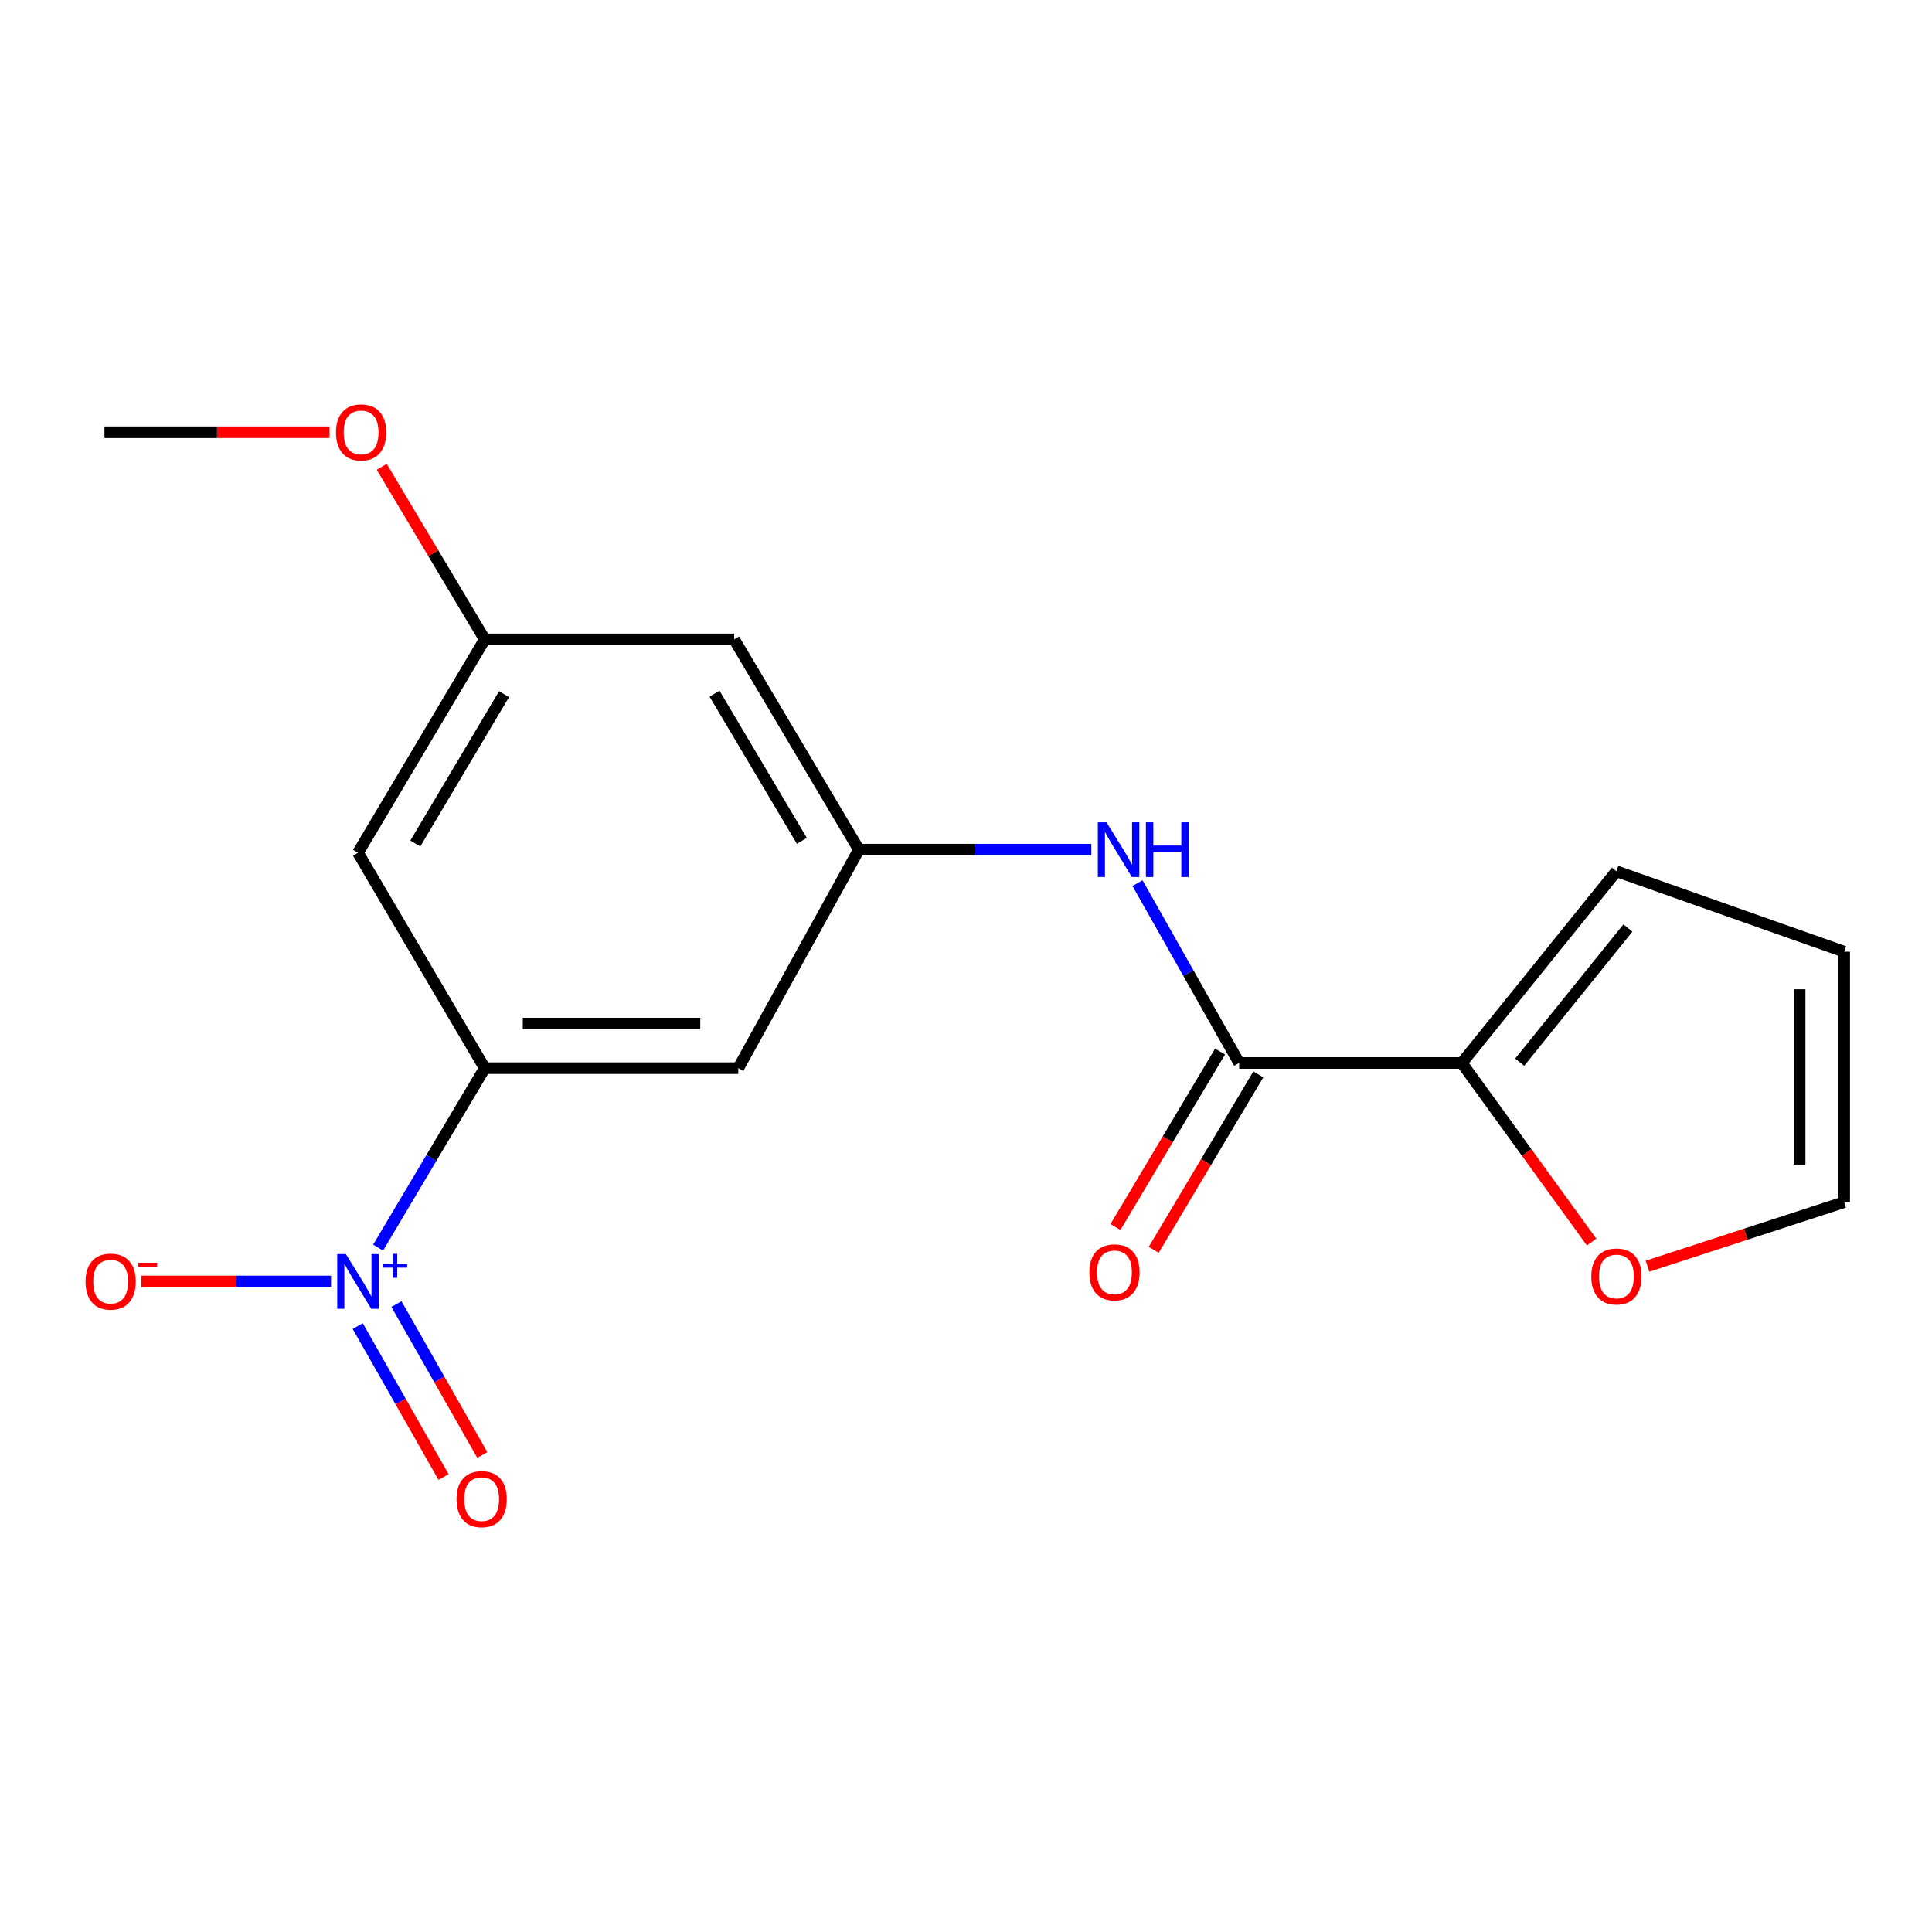 <?xml version='1.0' encoding='iso-8859-1'?>
<svg version='1.1' baseProfile='full'
              xmlns='http://www.w3.org/2000/svg'
                      xmlns:rdkit='http://www.rdkit.org/xml'
                      xmlns:xlink='http://www.w3.org/1999/xlink'
                  xml:space='preserve'
width='1000px' height='1000px' viewBox='0 0 1000 1000'>
<!-- END OF HEADER -->
<rect style='opacity:1.0;fill:#FFFFFF;stroke:none' width='1000' height='1000' x='0' y='0'> </rect>
<path class='bond-0' d='M 195.707,645.77 L 223.308,599.32' style='fill:none;fill-rule:evenodd;stroke:#0000FF;stroke-width:6px;stroke-linecap:butt;stroke-linejoin:miter;stroke-opacity:1' />
<path class='bond-0' d='M 223.308,599.32 L 250.91,552.87' style='fill:none;fill-rule:evenodd;stroke:#000000;stroke-width:6px;stroke-linecap:butt;stroke-linejoin:miter;stroke-opacity:1' />
<path class='bond-7' d='M 171.355,663.29 L 122.239,663.29' style='fill:none;fill-rule:evenodd;stroke:#0000FF;stroke-width:6px;stroke-linecap:butt;stroke-linejoin:miter;stroke-opacity:1' />
<path class='bond-7' d='M 122.239,663.29 L 73.123,663.29' style='fill:none;fill-rule:evenodd;stroke:#FF0000;stroke-width:6px;stroke-linecap:butt;stroke-linejoin:miter;stroke-opacity:1' />
<path class='bond-9' d='M 185.165,686.388 L 207.375,725.447' style='fill:none;fill-rule:evenodd;stroke:#0000FF;stroke-width:6px;stroke-linecap:butt;stroke-linejoin:miter;stroke-opacity:1' />
<path class='bond-9' d='M 207.375,725.447 L 229.585,764.506' style='fill:none;fill-rule:evenodd;stroke:#FF0000;stroke-width:6px;stroke-linecap:butt;stroke-linejoin:miter;stroke-opacity:1' />
<path class='bond-9' d='M 205.213,674.988 L 227.423,714.047' style='fill:none;fill-rule:evenodd;stroke:#0000FF;stroke-width:6px;stroke-linecap:butt;stroke-linejoin:miter;stroke-opacity:1' />
<path class='bond-9' d='M 227.423,714.047 L 249.633,753.105' style='fill:none;fill-rule:evenodd;stroke:#FF0000;stroke-width:6px;stroke-linecap:butt;stroke-linejoin:miter;stroke-opacity:1' />
<path class='bond-5' d='M 250.91,552.87 L 382.138,552.87' style='fill:none;fill-rule:evenodd;stroke:#000000;stroke-width:6px;stroke-linecap:butt;stroke-linejoin:miter;stroke-opacity:1' />
<path class='bond-5' d='M 270.594,529.807 L 362.453,529.807' style='fill:none;fill-rule:evenodd;stroke:#000000;stroke-width:6px;stroke-linecap:butt;stroke-linejoin:miter;stroke-opacity:1' />
<path class='bond-6' d='M 250.91,552.87 L 185.296,441.387' style='fill:none;fill-rule:evenodd;stroke:#000000;stroke-width:6px;stroke-linecap:butt;stroke-linejoin:miter;stroke-opacity:1' />
<path class='bond-1' d='M 641.403,550.192 L 615.09,503.654' style='fill:none;fill-rule:evenodd;stroke:#000000;stroke-width:6px;stroke-linecap:butt;stroke-linejoin:miter;stroke-opacity:1' />
<path class='bond-1' d='M 615.09,503.654 L 588.778,457.116' style='fill:none;fill-rule:evenodd;stroke:#0000FF;stroke-width:6px;stroke-linecap:butt;stroke-linejoin:miter;stroke-opacity:1' />
<path class='bond-2' d='M 641.403,550.192 L 756.628,550.192' style='fill:none;fill-rule:evenodd;stroke:#000000;stroke-width:6px;stroke-linecap:butt;stroke-linejoin:miter;stroke-opacity:1' />
<path class='bond-13' d='M 631.498,544.287 L 604.425,589.698' style='fill:none;fill-rule:evenodd;stroke:#000000;stroke-width:6px;stroke-linecap:butt;stroke-linejoin:miter;stroke-opacity:1' />
<path class='bond-13' d='M 604.425,589.698 L 577.351,635.108' style='fill:none;fill-rule:evenodd;stroke:#FF0000;stroke-width:6px;stroke-linecap:butt;stroke-linejoin:miter;stroke-opacity:1' />
<path class='bond-13' d='M 651.308,556.098 L 624.234,601.508' style='fill:none;fill-rule:evenodd;stroke:#000000;stroke-width:6px;stroke-linecap:butt;stroke-linejoin:miter;stroke-opacity:1' />
<path class='bond-13' d='M 624.234,601.508 L 597.161,646.919' style='fill:none;fill-rule:evenodd;stroke:#FF0000;stroke-width:6px;stroke-linecap:butt;stroke-linejoin:miter;stroke-opacity:1' />
<path class='bond-8' d='M 756.628,550.192 L 790.217,596.544' style='fill:none;fill-rule:evenodd;stroke:#000000;stroke-width:6px;stroke-linecap:butt;stroke-linejoin:miter;stroke-opacity:1' />
<path class='bond-8' d='M 790.217,596.544 L 823.807,642.896' style='fill:none;fill-rule:evenodd;stroke:#FF0000;stroke-width:6px;stroke-linecap:butt;stroke-linejoin:miter;stroke-opacity:1' />
<path class='bond-12' d='M 756.628,550.192 L 836.656,450.971' style='fill:none;fill-rule:evenodd;stroke:#000000;stroke-width:6px;stroke-linecap:butt;stroke-linejoin:miter;stroke-opacity:1' />
<path class='bond-12' d='M 786.583,549.788 L 842.603,480.333' style='fill:none;fill-rule:evenodd;stroke:#000000;stroke-width:6px;stroke-linecap:butt;stroke-linejoin:miter;stroke-opacity:1' />
<path class='bond-3' d='M 564.879,439.785 L 504.72,439.785' style='fill:none;fill-rule:evenodd;stroke:#0000FF;stroke-width:6px;stroke-linecap:butt;stroke-linejoin:miter;stroke-opacity:1' />
<path class='bond-3' d='M 504.72,439.785 L 444.561,439.785' style='fill:none;fill-rule:evenodd;stroke:#000000;stroke-width:6px;stroke-linecap:butt;stroke-linejoin:miter;stroke-opacity:1' />
<path class='bond-4' d='M 444.561,439.785 L 382.138,552.87' style='fill:none;fill-rule:evenodd;stroke:#000000;stroke-width:6px;stroke-linecap:butt;stroke-linejoin:miter;stroke-opacity:1' />
<path class='bond-18' d='M 444.561,439.785 L 379.998,330.954' style='fill:none;fill-rule:evenodd;stroke:#000000;stroke-width:6px;stroke-linecap:butt;stroke-linejoin:miter;stroke-opacity:1' />
<path class='bond-18' d='M 415.041,435.228 L 369.847,359.046' style='fill:none;fill-rule:evenodd;stroke:#000000;stroke-width:6px;stroke-linecap:butt;stroke-linejoin:miter;stroke-opacity:1' />
<path class='bond-11' d='M 185.296,441.387 L 250.91,330.954' style='fill:none;fill-rule:evenodd;stroke:#000000;stroke-width:6px;stroke-linecap:butt;stroke-linejoin:miter;stroke-opacity:1' />
<path class='bond-11' d='M 214.965,436.602 L 260.895,359.299' style='fill:none;fill-rule:evenodd;stroke:#000000;stroke-width:6px;stroke-linecap:butt;stroke-linejoin:miter;stroke-opacity:1' />
<path class='bond-14' d='M 852.755,655.381 L 903.65,638.803' style='fill:none;fill-rule:evenodd;stroke:#FF0000;stroke-width:6px;stroke-linecap:butt;stroke-linejoin:miter;stroke-opacity:1' />
<path class='bond-14' d='M 903.65,638.803 L 954.545,622.225' style='fill:none;fill-rule:evenodd;stroke:#000000;stroke-width:6px;stroke-linecap:butt;stroke-linejoin:miter;stroke-opacity:1' />
<path class='bond-10' d='M 379.998,330.954 L 250.91,330.954' style='fill:none;fill-rule:evenodd;stroke:#000000;stroke-width:6px;stroke-linecap:butt;stroke-linejoin:miter;stroke-opacity:1' />
<path class='bond-16' d='M 250.91,330.954 L 224.247,286.287' style='fill:none;fill-rule:evenodd;stroke:#000000;stroke-width:6px;stroke-linecap:butt;stroke-linejoin:miter;stroke-opacity:1' />
<path class='bond-16' d='M 224.247,286.287 L 197.584,241.619' style='fill:none;fill-rule:evenodd;stroke:#FF0000;stroke-width:6px;stroke-linecap:butt;stroke-linejoin:miter;stroke-opacity:1' />
<path class='bond-15' d='M 836.656,450.971 L 954.545,492.599' style='fill:none;fill-rule:evenodd;stroke:#000000;stroke-width:6px;stroke-linecap:butt;stroke-linejoin:miter;stroke-opacity:1' />
<path class='bond-19' d='M 954.545,622.225 L 954.545,492.599' style='fill:none;fill-rule:evenodd;stroke:#000000;stroke-width:6px;stroke-linecap:butt;stroke-linejoin:miter;stroke-opacity:1' />
<path class='bond-19' d='M 931.483,602.782 L 931.483,512.043' style='fill:none;fill-rule:evenodd;stroke:#000000;stroke-width:6px;stroke-linecap:butt;stroke-linejoin:miter;stroke-opacity:1' />
<path class='bond-17' d='M 170.589,223.737 L 112.329,223.737' style='fill:none;fill-rule:evenodd;stroke:#FF0000;stroke-width:6px;stroke-linecap:butt;stroke-linejoin:miter;stroke-opacity:1' />
<path class='bond-17' d='M 112.329,223.737 L 54.068,223.737' style='fill:none;fill-rule:evenodd;stroke:#000000;stroke-width:6px;stroke-linecap:butt;stroke-linejoin:miter;stroke-opacity:1' />
<path  class='atom-0' d='M 179.036 649.13
L 188.316 664.13
Q 189.236 665.61, 190.716 668.29
Q 192.196 670.97, 192.276 671.13
L 192.276 649.13
L 196.036 649.13
L 196.036 677.45
L 192.156 677.45
L 182.196 661.05
Q 181.036 659.13, 179.796 656.93
Q 178.596 654.73, 178.236 654.05
L 178.236 677.45
L 174.556 677.45
L 174.556 649.13
L 179.036 649.13
' fill='#0000FF'/>
<path  class='atom-0' d='M 198.412 654.235
L 203.402 654.235
L 203.402 648.981
L 205.619 648.981
L 205.619 654.235
L 210.741 654.235
L 210.741 656.136
L 205.619 656.136
L 205.619 661.416
L 203.402 661.416
L 203.402 656.136
L 198.412 656.136
L 198.412 654.235
' fill='#0000FF'/>
<path  class='atom-4' d='M 572.719 425.625
L 581.999 440.625
Q 582.919 442.105, 584.399 444.785
Q 585.879 447.465, 585.959 447.625
L 585.959 425.625
L 589.719 425.625
L 589.719 453.945
L 585.839 453.945
L 575.879 437.545
Q 574.719 435.625, 573.479 433.425
Q 572.279 431.225, 571.919 430.545
L 571.919 453.945
L 568.239 453.945
L 568.239 425.625
L 572.719 425.625
' fill='#0000FF'/>
<path  class='atom-4' d='M 593.119 425.625
L 596.959 425.625
L 596.959 437.665
L 611.439 437.665
L 611.439 425.625
L 615.279 425.625
L 615.279 453.945
L 611.439 453.945
L 611.439 440.865
L 596.959 440.865
L 596.959 453.945
L 593.119 453.945
L 593.119 425.625
' fill='#0000FF'/>
<path  class='atom-8' d='M 44.271 663.37
Q 44.271 656.57, 47.631 652.77
Q 50.991 648.97, 57.271 648.97
Q 63.551 648.97, 66.911 652.77
Q 70.271 656.57, 70.271 663.37
Q 70.271 670.25, 66.871 674.17
Q 63.471 678.05, 57.271 678.05
Q 51.031 678.05, 47.631 674.17
Q 44.271 670.29, 44.271 663.37
M 57.271 674.85
Q 61.591 674.85, 63.911 671.97
Q 66.271 669.05, 66.271 663.37
Q 66.271 657.81, 63.911 655.01
Q 61.591 652.17, 57.271 652.17
Q 52.951 652.17, 50.591 654.97
Q 48.271 657.77, 48.271 663.37
Q 48.271 669.09, 50.591 671.97
Q 52.951 674.85, 57.271 674.85
' fill='#FF0000'/>
<path  class='atom-8' d='M 71.591 653.593
L 81.28 653.593
L 81.28 655.705
L 71.591 655.705
L 71.591 653.593
' fill='#FF0000'/>
<path  class='atom-9' d='M 823.656 660.705
Q 823.656 653.905, 827.016 650.105
Q 830.376 646.305, 836.656 646.305
Q 842.936 646.305, 846.296 650.105
Q 849.656 653.905, 849.656 660.705
Q 849.656 667.585, 846.256 671.505
Q 842.856 675.385, 836.656 675.385
Q 830.416 675.385, 827.016 671.505
Q 823.656 667.625, 823.656 660.705
M 836.656 672.185
Q 840.976 672.185, 843.296 669.305
Q 845.656 666.385, 845.656 660.705
Q 845.656 655.145, 843.296 652.345
Q 840.976 649.505, 836.656 649.505
Q 832.336 649.505, 829.976 652.305
Q 827.656 655.105, 827.656 660.705
Q 827.656 666.425, 829.976 669.305
Q 832.336 672.185, 836.656 672.185
' fill='#FF0000'/>
<path  class='atom-10' d='M 236.308 775.943
Q 236.308 769.143, 239.668 765.343
Q 243.028 761.543, 249.308 761.543
Q 255.588 761.543, 258.948 765.343
Q 262.308 769.143, 262.308 775.943
Q 262.308 782.823, 258.908 786.743
Q 255.508 790.623, 249.308 790.623
Q 243.068 790.623, 239.668 786.743
Q 236.308 782.863, 236.308 775.943
M 249.308 787.423
Q 253.628 787.423, 255.948 784.543
Q 258.308 781.623, 258.308 775.943
Q 258.308 770.383, 255.948 767.583
Q 253.628 764.743, 249.308 764.743
Q 244.988 764.743, 242.628 767.543
Q 240.308 770.343, 240.308 775.943
Q 240.308 781.663, 242.628 784.543
Q 244.988 787.423, 249.308 787.423
' fill='#FF0000'/>
<path  class='atom-14' d='M 563.84 658.565
Q 563.84 651.765, 567.2 647.965
Q 570.56 644.165, 576.84 644.165
Q 583.12 644.165, 586.48 647.965
Q 589.84 651.765, 589.84 658.565
Q 589.84 665.445, 586.44 669.365
Q 583.04 673.245, 576.84 673.245
Q 570.6 673.245, 567.2 669.365
Q 563.84 665.485, 563.84 658.565
M 576.84 670.045
Q 581.16 670.045, 583.48 667.165
Q 585.84 664.245, 585.84 658.565
Q 585.84 653.005, 583.48 650.205
Q 581.16 647.365, 576.84 647.365
Q 572.52 647.365, 570.16 650.165
Q 567.84 652.965, 567.84 658.565
Q 567.84 664.285, 570.16 667.165
Q 572.52 670.045, 576.84 670.045
' fill='#FF0000'/>
<path  class='atom-17' d='M 173.91 223.817
Q 173.91 217.017, 177.27 213.217
Q 180.63 209.417, 186.91 209.417
Q 193.19 209.417, 196.55 213.217
Q 199.91 217.017, 199.91 223.817
Q 199.91 230.697, 196.51 234.617
Q 193.11 238.497, 186.91 238.497
Q 180.67 238.497, 177.27 234.617
Q 173.91 230.737, 173.91 223.817
M 186.91 235.297
Q 191.23 235.297, 193.55 232.417
Q 195.91 229.497, 195.91 223.817
Q 195.91 218.257, 193.55 215.457
Q 191.23 212.617, 186.91 212.617
Q 182.59 212.617, 180.23 215.417
Q 177.91 218.217, 177.91 223.817
Q 177.91 229.537, 180.23 232.417
Q 182.59 235.297, 186.91 235.297
' fill='#FF0000'/>
</svg>

